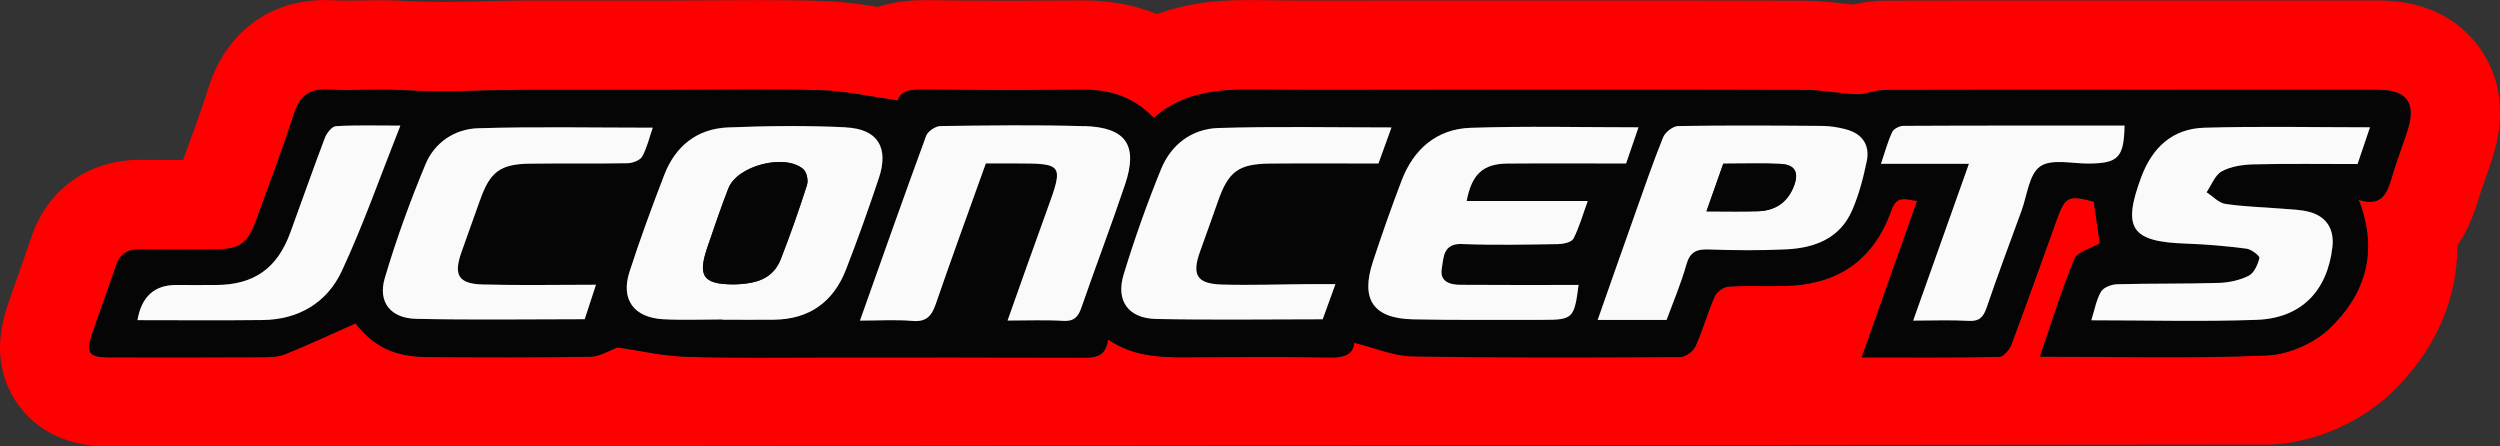 <?xml version="1.0" encoding="UTF-8"?><svg id="Ebene_1" xmlns="http://www.w3.org/2000/svg" viewBox="0 0 396.84 70.87"><rect x="0" y="0" width="396.84" height="70.87" fill="#333333" stroke="none"/><defs><style>.cls-1{fill:#060505;}.cls-2{fill:none;}.cls-3{fill:red;}.cls-4{fill:#fafafa;}</style></defs><path class="cls-2" d="M17.15,65.2c-4.39-.01-7.64-1.46-9.67-4.29-2.02-2.83-2.35-6.34-.97-10.44.61-1.8,1.24-3.59,1.88-5.38l.06-.18c.64-1.82,1.29-3.63,1.9-5.46,1.75-5.26,6.15-8.41,11.76-8.41h.16c1.66.01,3.35.02,5.04.02h5.71s1.36-3.72,1.36-3.72c1.34-3.65,2.86-7.79,4.16-11.84,2-6.25,6.76-9.84,13.05-9.84.34,0,.69,0,1.06.03.72.04,1.49.06,2.44.06.81,0,1.62-.01,2.43-.03h.15c.96-.02,1.92-.04,2.87-.04,1.35,0,2.48.03,3.57.1,1.79.11,3.74.16,5.98.16s4.59-.05,7-.11c2.41-.06,4.89-.11,7.4-.11h.52c2.79,0,5.59.01,8.39.01h13.28c2.28,0,4.56-.02,6.84-.04h.22c2.25-.02,4.49-.03,6.74-.03,3.89,0,7.08.04,10.06.14,2.89.09,5.61.5,7.92.87l1.37.22,1.32-.44c1.55-.52,3.37-.78,5.38-.78h.71c3.82.06,7.87.08,12.38.08,4.02,0,8.04-.02,12.07-.05h.25c3.48,0,6.7.59,9.56,1.75l2.02.82,2.05-.75c5.14-1.87,9.96-1.87,13.16-1.87.89,0,1.78.01,2.67.02l1.44.02c2.69.02,5.37.03,8.05.03,1.05,0,11.66-.02,12.72-.02h29.89c10.98,0,21.96,0,32.93.03,1.97,0,3.72.21,5.42.4.64.07,1.25.14,1.81.2l.93.09.91-.22c.91-.22,2.14-.46,3.58-.47,8.28-.03,16.56-.04,24.84-.04h36.12c5.83,0,11.65,0,17.48.01,5.1,0,8.93,1.7,11.38,5.04,2.44,3.33,2.92,7.47,1.41,12.31-.38,1.22-.79,2.38-1.18,3.49-.43,1.23-.82,2.31-1.13,3.35l-.11.36c-.64,2.14-1.47,3.97-2.49,5.44l-1.01,1.46v1.77c.02,7.11-2.97,13.75-8.66,19.21-3.96,3.8-9.96,6.42-15.32,6.68l-343.26.32Z"/><path class="cls-3" d="M116.52,45.15c-2.62,0-4.09-.36-4.66-1.4.57,1.04,2.04,1.41,4.66,1.41,2.56-.06,5-.47,6.52-2.41-1.52,1.94-3.95,2.35-6.52,2.41Z"/><path class="cls-3" d="M393.47,7.42c-2.46-3.35-7.22-7.34-15.94-7.35-5.83,0-11.66,0-17.49,0h-36.12c-8.29,0-16.57,0-24.86.04-2.03,0-3.71.35-4.87.62-.51-.05-1.09-.11-1.68-.18-1.77-.2-3.77-.43-6.06-.44-10.98-.03-21.97-.04-32.95-.04h-29.89c-2.13,0-10.61.02-12.72.02-2.66,0-5.32,0-7.98-.03l-1.44-.02c-.92-.01-1.83-.02-2.74-.02-3.34,0-9.01,0-15.09,2.21-3.55-1.44-7.46-2.17-11.72-2.17h-.27c-4.01.03-8.02.05-12.03.05-4.48,0-8.51-.03-12.31-.08-.27,0-.53,0-.78,0-2.8,0-5.17.4-7.18,1.07-2.72-.44-5.55-.84-8.64-.94-3.03-.1-6.28-.14-10.24-.14-2.33,0-4.66.02-6.99.03-2.27.02-4.54.03-6.81.03h-13.27c-2.8,0-5.59,0-8.39,0h-.53c-2.56,0-5.09.06-7.53.11-2.38.06-4.63.11-6.87.11-2.12,0-3.96-.05-5.63-.15-1.21-.07-2.45-.11-3.91-.11-.99,0-1.98.02-2.97.03-.83.01-1.66.03-2.48.03s-1.51-.02-2.12-.05c-.48-.03-.94-.04-1.38-.04-8.79,0-15.69,5.15-18.45,13.78-1.22,3.82-2.61,7.61-4.08,11.61-.58,0-1.17,0-1.75,0-1.68,0-3.35,0-5.03-.02h-.18c-8.04,0-14.61,4.71-17.13,12.28-.62,1.85-1.27,3.69-1.92,5.54-.65,1.82-1.29,3.64-1.91,5.47-2.49,7.38-.43,12.54,1.73,15.55,2.17,3.02,6.4,6.63,14.27,6.66l343.41-.32c6.79-.3,14.12-3.46,19.12-8.27,6.88-6.61,10.42-14.73,10.4-23.32,1.28-1.86,2.4-4.17,3.26-7.06l.1-.33c.27-.91.64-1.93,1.02-3.02.42-1.19.86-2.42,1.28-3.77,2.59-8.3.2-14.02-2.25-17.36ZM382.19,20.57c-.73,2.33-1.64,4.59-2.34,6.93-.81,2.69-1.43,5.49-5.45,4.2,3.22,8.16,1.05,14.98-4.56,20.37-2.47,2.37-6.51,4.18-9.92,4.33-11.89.52-23.82.2-36.12.2,1.87-5.43,3.44-10.57,5.48-15.5.48-1.16,2.58-1.64,4.03-2.49-.26-1.8-.6-4.17-.96-6.62-4.11-1.07-4.53-.86-5.97,3.13-2.35,6.51-4.65,13.04-7.09,19.53-.31.82-1.27,1.97-1.94,1.98-7.12.14-14.25.09-21.84.09,2.99-8.45,5.86-16.54,8.79-24.83-1.9-.29-3.22-.89-4.04,1.39-2.83,7.93-8.38,11.85-16.81,12.09-3.03.09-6.07-.08-9.09.11-.78.05-1.87.85-2.19,1.58-1.14,2.58-1.88,5.34-3.05,7.9-.36.79-1.59,1.69-2.42,1.7-14.18.08-28.35.14-42.52-.11-3-.05-5.99-1.36-9.21-2.15-.26,2.26-2.16,2.38-4.47,2.33-6.84-.14-13.69-.08-20.53-.04-4.78.03-9.58.22-14.08-2.8-.42,2.95-2.3,2.88-4.34,2.87-13.2-.05-26.4-.02-39.6-.03-7.74,0-15.48.12-23.21-.12-3.62-.12-7.22-.97-10.69-1.48-1.35.48-2.83,1.45-4.33,1.48-8.6.14-17.21.1-25.81.05-5.38-.03-8.54-1.63-11.49-5.34-3.82,1.69-7.46,3.4-11.18,4.9-1.13.46-2.49.47-3.75.47-8.11.04-16.23.04-24.34.02-2.98,0-3.53-.74-2.6-3.51,1.25-3.7,2.61-7.35,3.85-11.05.62-1.87,1.85-2.61,3.75-2.59,4.01.03,8.02.02,12.03,0,3.86-.02,5.14-.92,6.48-4.63,2.02-5.59,4.16-11.15,5.97-16.82.93-2.91,2.47-4.08,5.53-3.91,3.8.22,7.63-.14,11.43.09,7.13.43,14.25-.07,21.37-.05,7.23.02,14.47,0,21.7,0,7.86,0,15.73-.18,23.59.07,3.99.13,7.96,1.03,12.28,1.62.4-1.69,2.32-1.78,4.58-1.74,8.21.12,16.42.09,24.64.03,4.29-.03,8.1,1.05,11.39,4.48,5.71-5.02,12.71-4.54,19.65-4.48,6.94.06,13.88.01,20.82.01,20.93,0,41.87-.03,62.8.03,2.8,0,5.6.61,8.41.69,1.42.04,2.86-.68,4.29-.69,14.66-.06,29.33-.03,43.99-.03,11.47,0,22.93,0,34.4,0,4.51,0,6.02,2.03,4.68,6.31Z"/><path class="cls-1" d="M377.51,14.25c-11.47-.02-22.93,0-34.4,0-14.66,0-29.33-.02-43.99.03-1.43,0-2.87.73-4.29.69-2.81-.08-5.61-.68-8.41-.69-20.93-.06-41.87-.03-62.8-.03-6.94,0-13.88.05-20.82-.01-6.94-.06-13.95-.55-19.65,4.48-3.28-3.42-7.09-4.51-11.39-4.48-8.21.06-16.43.08-24.64-.03-2.26-.03-4.18.05-4.58,1.74-4.32-.6-8.29-1.5-12.28-1.62-7.86-.25-15.72-.07-23.59-.07-7.23,0-14.47.02-21.7,0-7.12-.02-14.24.48-21.37.05-3.8-.23-7.63.13-11.43-.09-3.06-.18-4.6,1-5.53,3.91-1.81,5.66-3.95,11.22-5.97,16.82-1.34,3.71-2.62,4.61-6.48,4.63-4.01.02-8.02.03-12.03,0-1.9-.02-3.12.72-3.75,2.59-1.23,3.7-2.6,7.36-3.85,11.05-.93,2.77-.38,3.5,2.6,3.51,8.11.02,16.23.02,24.34-.02,1.26,0,2.62-.02,3.75-.47,3.72-1.5,7.37-3.21,11.18-4.9,2.95,3.7,6.11,5.3,11.49,5.34,8.6.05,17.21.09,25.81-.05,1.49-.03,2.97-.99,4.33-1.48,3.47.5,7.07,1.36,10.69,1.48,7.73.25,15.47.12,23.21.12,13.2,0,26.4-.02,39.6.03,2.04,0,3.92.08,4.34-2.87,4.5,3.03,9.29,2.83,14.08,2.8,6.84-.04,13.69-.1,20.53.04,2.31.05,4.21-.07,4.47-2.33,3.23.79,6.21,2.1,9.21,2.15,14.17.25,28.35.18,42.52.11.84,0,2.06-.9,2.42-1.7,1.17-2.57,1.91-5.32,3.05-7.9.32-.73,1.41-1.53,2.19-1.58,3.02-.19,6.06-.02,9.09-.11,8.43-.24,13.99-4.15,16.81-12.09.81-2.28,2.14-1.68,4.04-1.39-2.93,8.28-5.8,16.38-8.79,24.83,7.6,0,14.72.06,21.84-.09.68-.01,1.64-1.16,1.94-1.98,2.43-6.48,4.74-13.01,7.09-19.53,1.44-3.99,1.86-4.2,5.97-3.13.35,2.45.7,4.82.96,6.62-1.46.85-3.55,1.34-4.03,2.49-2.05,4.93-3.61,10.07-5.48,15.5,12.3,0,24.23.32,36.12-.2,3.41-.15,7.45-1.95,9.92-4.33,5.61-5.39,7.77-12.21,4.56-20.37,4.03,1.29,4.64-1.51,5.45-4.2.7-2.33,1.62-4.6,2.34-6.93,1.34-4.28-.17-6.31-4.68-6.31ZM54.25,43.05c-2.32,4.98-6.82,7.69-12.52,7.75-6.62.08-13.25.02-19.9.02q.95-5.58,6.11-5.58c2.15,0,4.3.01,6.45,0,5.95-.05,9.63-2.65,11.7-8.31,1.84-5.02,3.6-10.07,5.5-15.07.28-.75,1.11-1.79,1.74-1.83,3.19-.19,6.4-.09,10.24-.09-3.19,8.04-5.88,15.75-9.31,23.11ZM76.61,45.15c5.85.16,11.71.04,18,.04-.61,1.87-1.2,3.64-1.79,5.47-9.02,0-17.89.14-26.76-.06-4.05-.09-6.09-2.64-4.97-6.47,1.81-6.13,4.01-12.17,6.47-18.08,1.43-3.44,4.64-5.59,8.31-5.7,9.15-.28,18.32-.09,27.75-.09-.54,1.55-.9,3.17-1.67,4.57-.34.61-1.51,1.05-2.32,1.07-5.18.1-10.36,0-15.53.07-4.72.06-6.33,1.32-7.9,5.82-.96,2.76-1.98,5.49-2.94,8.25-1.27,3.62-.48,5,3.36,5.11ZM122.87,50.73c-2.73.03-5.46,0-8.2,0,0-.01,0-.03,0-.04-3.12,0-6.25.13-9.36-.03-4.69-.24-6.82-3.13-5.39-7.52,1.68-5.17,3.56-10.28,5.51-15.36,1.77-4.59,5.2-7.37,10.14-7.57,6.23-.25,12.48-.32,18.71-.02,5.07.25,6.85,3.21,5.24,8.03-1.63,4.88-3.36,9.73-5.22,14.53-2,5.14-5.82,7.9-11.42,7.96ZM171.64,48.83c-.52,1.49-1.17,2.21-2.89,2.11-2.8-.17-5.63-.05-8.83-.05,2.17-6.09,4.19-11.85,6.28-17.59,2.63-7.21,2.55-7.35-4.99-7.35-1.55,0-3.1,0-4.74,0-2.7,7.55-5.4,14.92-7.96,22.35-.66,1.91-1.52,2.84-3.71,2.65-2.6-.23-5.24-.05-8.31-.05,3.6-10.13,6.98-19.75,10.5-29.31.27-.73,1.49-1.56,2.27-1.57,7.61-.11,15.23-.21,22.84.02,6.64.2,8.55,3.05,6.45,9.3-2.21,6.54-4.66,12.99-6.92,19.51ZM201.65,25.97c-5.09.04-6.68,1.25-8.34,6.06-.92,2.66-1.9,5.3-2.84,7.96-1.31,3.7-.47,5.08,3.53,5.19,4.59.13,9.18-.04,13.77-.07,1.26,0,2.53,0,4.21,0-.77,2.13-1.39,3.84-2.02,5.58-8.88,0-17.66.13-26.44-.05-4.41-.09-6.44-2.87-5.15-7.08,1.73-5.66,3.71-11.26,5.95-16.74,1.58-3.88,4.88-6.36,9.05-6.49,9.05-.28,18.11-.09,27.5-.09-.7,1.93-1.37,3.8-2.07,5.72-5.83,0-11.5-.04-17.16.01ZM231.84,45.21c6.23.05,12.47.02,18.73.02-.7,5.35-.9,5.55-5.76,5.54-6.84-.01-13.67.07-20.5-.08-6.31-.13-8.37-3.12-6.4-9.12,1.42-4.34,2.94-8.66,4.57-12.92,1.91-4.99,5.58-8.18,10.94-8.36,8.76-.3,17.54-.08,26.66-.08-.65,1.91-1.29,3.78-1.97,5.74-6.36,0-12.6-.04-18.84.01-3.86.03-5.65,1.69-6.47,5.95h19.22c-.81,2.23-1.35,4.2-2.27,5.97-.3.57-1.61.86-2.46.87-5.08.08-10.16.17-15.23-.01-3.01-.11-2.91,2.1-3.21,3.85-.38,2.16,1.31,2.62,2.98,2.63ZM296.34,25.55c-.54,2.65-1.24,5.33-2.31,7.8-1.94,4.47-5.95,6-10.45,6.22-4.1.2-8.21.16-12.31.02-1.93-.07-2.99.36-3.56,2.39-.84,2.98-2.07,5.85-3.14,8.79h-10.94c2-5.69,3.92-11.18,5.87-16.66,1.46-4.13,2.88-8.27,4.52-12.33.33-.81,1.57-1.76,2.4-1.78,7.62-.13,15.25-.08,22.87-.02,1.26,0,2.54.22,3.76.54,2.57.66,3.84,2.45,3.32,5.03ZM331.54,25.96c-2.62.02-5.89-.79-7.69.46-1.77,1.24-2.06,4.6-2.96,7.05-1.87,5.11-3.78,10.2-5.53,15.35-.52,1.52-1.14,2.21-2.86,2.11-2.8-.16-5.62-.04-8.8-.04,2.98-8.37,5.83-16.4,8.85-24.89h-13.96c.63-1.85,1.07-3.51,1.78-5.04.24-.51,1.17-.98,1.79-.98,11.7-.06,23.4-.04,35.1-.04-.1,5.09-1.01,5.99-5.71,6.02ZM374.23,26.03c-5.54,0-11.01-.08-16.47.05-1.72.04-3.6.31-5.07,1.1-1.09.59-1.64,2.18-2.43,3.33.99.64,1.92,1.69,2.99,1.85,2.98.45,6.02.51,9.03.76,1.45.12,2.95.14,4.34.52,2.71.74,3.94,2.76,3.62,5.54-.79,7-4.95,11.32-12.03,11.58-8.66.31-17.33.07-26.24.07.53-1.68.79-3.26,1.55-4.55.4-.68,1.67-1.15,2.57-1.17,5.37-.14,10.74-.04,16.11-.21,1.61-.05,3.34-.42,4.76-1.14.86-.43,1.45-1.77,1.69-2.81.08-.34-1.27-1.39-2.05-1.49-3.18-.41-6.38-.69-9.59-.8-8.76-.29-10.16-2.42-7.09-10.62,1.76-4.69,4.99-7.61,9.93-7.77,8.66-.27,17.34-.07,26.35-.07-.66,1.95-1.29,3.83-1.97,5.83Z"/><path class="cls-4" d="M134.28,20.21c-6.22-.3-12.48-.23-18.71.02-4.94.2-8.38,2.98-10.14,7.57-1.96,5.07-3.84,10.19-5.51,15.36-1.42,4.39.7,7.27,5.39,7.52,3.11.16,6.24.03,9.36.03,0,.01,0,.03,0,.04,2.73,0,5.46.03,8.2,0,5.6-.06,9.42-2.82,11.42-7.96,1.87-4.8,3.59-9.65,5.22-14.53,1.61-4.82-.17-7.78-5.24-8.03ZM128.11,29.34c-1.27,3.97-2.66,7.91-4.17,11.8-.24.63-.55,1.15-.9,1.6-1.52,1.94-3.95,2.35-6.52,2.41-2.62,0-4.1-.36-4.66-1.41-.36-.67-.36-1.61-.04-2.93.12-.48.28-1.01.48-1.6,1.07-3.12,2.13-6.25,3.32-9.32,1.39-3.59,8.94-5.56,11.88-3.05.54.46.83,1.77.6,2.49Z"/><path class="cls-4" d="M172.12,20.03c-7.61-.23-15.23-.12-22.84-.02-.79.01-2.01.84-2.27,1.57-3.52,9.57-6.9,19.18-10.5,29.31,3.07,0,5.71-.18,8.31.05,2.19.19,3.05-.74,3.71-2.65,2.56-7.42,5.25-14.8,7.96-22.35,1.64,0,3.19,0,4.74,0,7.54,0,7.62.14,4.99,7.35-2.09,5.73-4.11,11.49-6.28,17.59,3.21,0,6.03-.12,8.83.05,1.72.1,2.38-.62,2.89-2.11,2.26-6.52,4.72-12.97,6.92-19.51,2.11-6.24.19-9.1-6.45-9.3Z"/><path class="cls-4" d="M232.07,38.74c5.07.19,10.15.09,15.23.01.85-.01,2.16-.29,2.46-.87.92-1.77,1.46-3.73,2.27-5.97h-19.22c.81-4.26,2.6-5.91,6.47-5.95,6.24-.05,12.48-.01,18.84-.01.67-1.96,1.31-3.83,1.97-5.74-9.12,0-17.9-.22-26.66.08-5.36.18-9.03,3.37-10.94,8.36-1.63,4.27-3.14,8.58-4.57,12.92-1.97,6,.09,8.99,6.4,9.12,6.83.14,13.67.07,20.5.08,4.86,0,5.06-.19,5.76-5.54-6.26,0-12.5.03-18.73-.02-1.67-.01-3.36-.47-2.98-2.63.3-1.74.2-3.96,3.21-3.85Z"/><path class="cls-4" d="M349.85,20.28c-4.94.15-8.17,3.08-9.93,7.77-3.07,8.2-1.67,10.33,7.09,10.62,3.2.11,6.41.39,9.59.8.78.1,2.13,1.15,2.05,1.49-.24,1.04-.84,2.37-1.69,2.81-1.42.72-3.15,1.09-4.76,1.14-5.37.16-10.74.07-16.11.21-.89.02-2.17.49-2.57,1.17-.76,1.29-1.02,2.88-1.55,4.55,8.91,0,17.58.24,26.24-.07,7.08-.25,11.24-4.58,12.03-11.58.31-2.78-.91-4.8-3.62-5.54-1.39-.38-2.88-.4-4.34-.52-3.01-.25-6.05-.31-9.03-.76-1.07-.16-2-1.21-2.99-1.85.79-1.15,1.34-2.74,2.43-3.33,1.47-.79,3.35-1.06,5.07-1.1,5.46-.13,10.93-.05,16.47-.05.67-2,1.31-3.88,1.97-5.83-9.01,0-17.68-.19-26.35.07Z"/><path class="cls-4" d="M293.03,20.53c-1.22-.31-2.5-.53-3.76-.54-7.62-.06-15.25-.1-22.87.02-.83.01-2.07.97-2.4,1.78-1.64,4.06-3.05,8.2-4.52,12.33-1.95,5.48-3.87,10.97-5.87,16.66h10.94c1.08-2.95,2.31-5.81,3.14-8.79.57-2.03,1.63-2.46,3.56-2.39,4.1.14,8.22.18,12.31-.02,4.51-.22,8.52-1.74,10.45-6.22,1.07-2.47,1.77-5.15,2.31-7.8.52-2.57-.75-4.36-3.32-5.03ZM284.74,29.6c-1,2.53-2.94,3.82-5.6,3.92-2.61.09-5.24.02-8.26.02.96-2.73,1.79-5.09,2.67-7.56,3.08,0,6.09-.1,9.09.03,2.32.1,2.98,1.37,2.11,3.58Z"/><path class="cls-4" d="M220.87,20.23c-9.39,0-18.45-.19-27.5.09-4.17.13-7.46,2.61-9.05,6.49-2.24,5.48-4.22,11.08-5.95,16.74-1.29,4.21.74,6.99,5.15,7.08,8.78.18,17.56.05,26.44.05.63-1.74,1.25-3.46,2.02-5.58-1.69,0-2.95,0-4.21,0-4.59.03-9.18.2-13.77.07-4-.11-4.84-1.49-3.53-5.19.94-2.66,1.92-5.3,2.84-7.96,1.67-4.81,3.25-6.01,8.34-6.06,5.66-.05,11.32-.01,17.16-.01.69-1.92,1.37-3.79,2.07-5.72Z"/><path class="cls-4" d="M76.19,31.8c1.57-4.5,3.19-5.76,7.9-5.82,5.18-.07,10.36.02,15.53-.07.8-.02,1.98-.46,2.32-1.07.77-1.4,1.14-3.02,1.67-4.57-9.43,0-18.6-.19-27.75.09-3.67.11-6.88,2.26-8.31,5.7-2.46,5.91-4.66,11.95-6.47,18.08-1.13,3.83.92,6.38,4.97,6.47,8.87.2,17.74.06,26.76.06.6-1.83,1.18-3.6,1.79-5.47-6.28,0-12.14.12-18-.04-3.84-.11-4.63-1.49-3.36-5.11.96-2.76,1.98-5.49,2.94-8.25Z"/><path class="cls-4" d="M337.25,19.94c-11.7,0-23.4-.02-35.1.04-.62,0-1.55.47-1.79.98-.71,1.53-1.15,3.19-1.78,5.04h13.96c-3.02,8.49-5.87,16.52-8.85,24.89,3.18,0,6-.12,8.8.04,1.71.1,2.34-.59,2.86-2.11,1.76-5.15,3.66-10.24,5.53-15.35.9-2.45,1.19-5.81,2.96-7.05,1.79-1.26,5.06-.44,7.69-.46,4.7-.03,5.61-.94,5.71-6.02Z"/><path class="cls-4" d="M53.32,20.03c-.63.04-1.45,1.08-1.74,1.83-1.9,5-3.66,10.05-5.5,15.07-2.07,5.66-5.74,8.26-11.7,8.31-2.15.02-4.3,0-6.45,0q-5.15,0-6.11,5.58c6.65,0,13.28.06,19.9-.02,5.69-.07,10.19-2.77,12.52-7.75,3.43-7.36,6.12-15.07,9.31-23.11-3.85,0-7.05-.1-10.24.09Z"/><path class="cls-1" d="M115.62,29.89c-1.19,3.07-2.25,6.2-3.32,9.32-.2.59-.36,1.12-.48,1.6-.33,1.32-.33,2.26.04,2.93.57,1.04,2.04,1.4,4.66,1.4,2.57-.06,5-.47,6.52-2.41.35-.45.65-.98.9-1.6,1.52-3.88,2.9-7.83,4.17-11.8.23-.72-.06-2.03-.6-2.49-2.94-2.51-10.49-.55-11.88,3.05Z"/><path class="cls-1" d="M282.63,26.02c-3-.13-6.01-.03-9.09-.03-.87,2.47-1.7,4.83-2.67,7.56,3.03,0,5.65.07,8.26-.02,2.66-.09,4.6-1.38,5.6-3.92.87-2.21.21-3.48-2.11-3.58Z"/></svg>